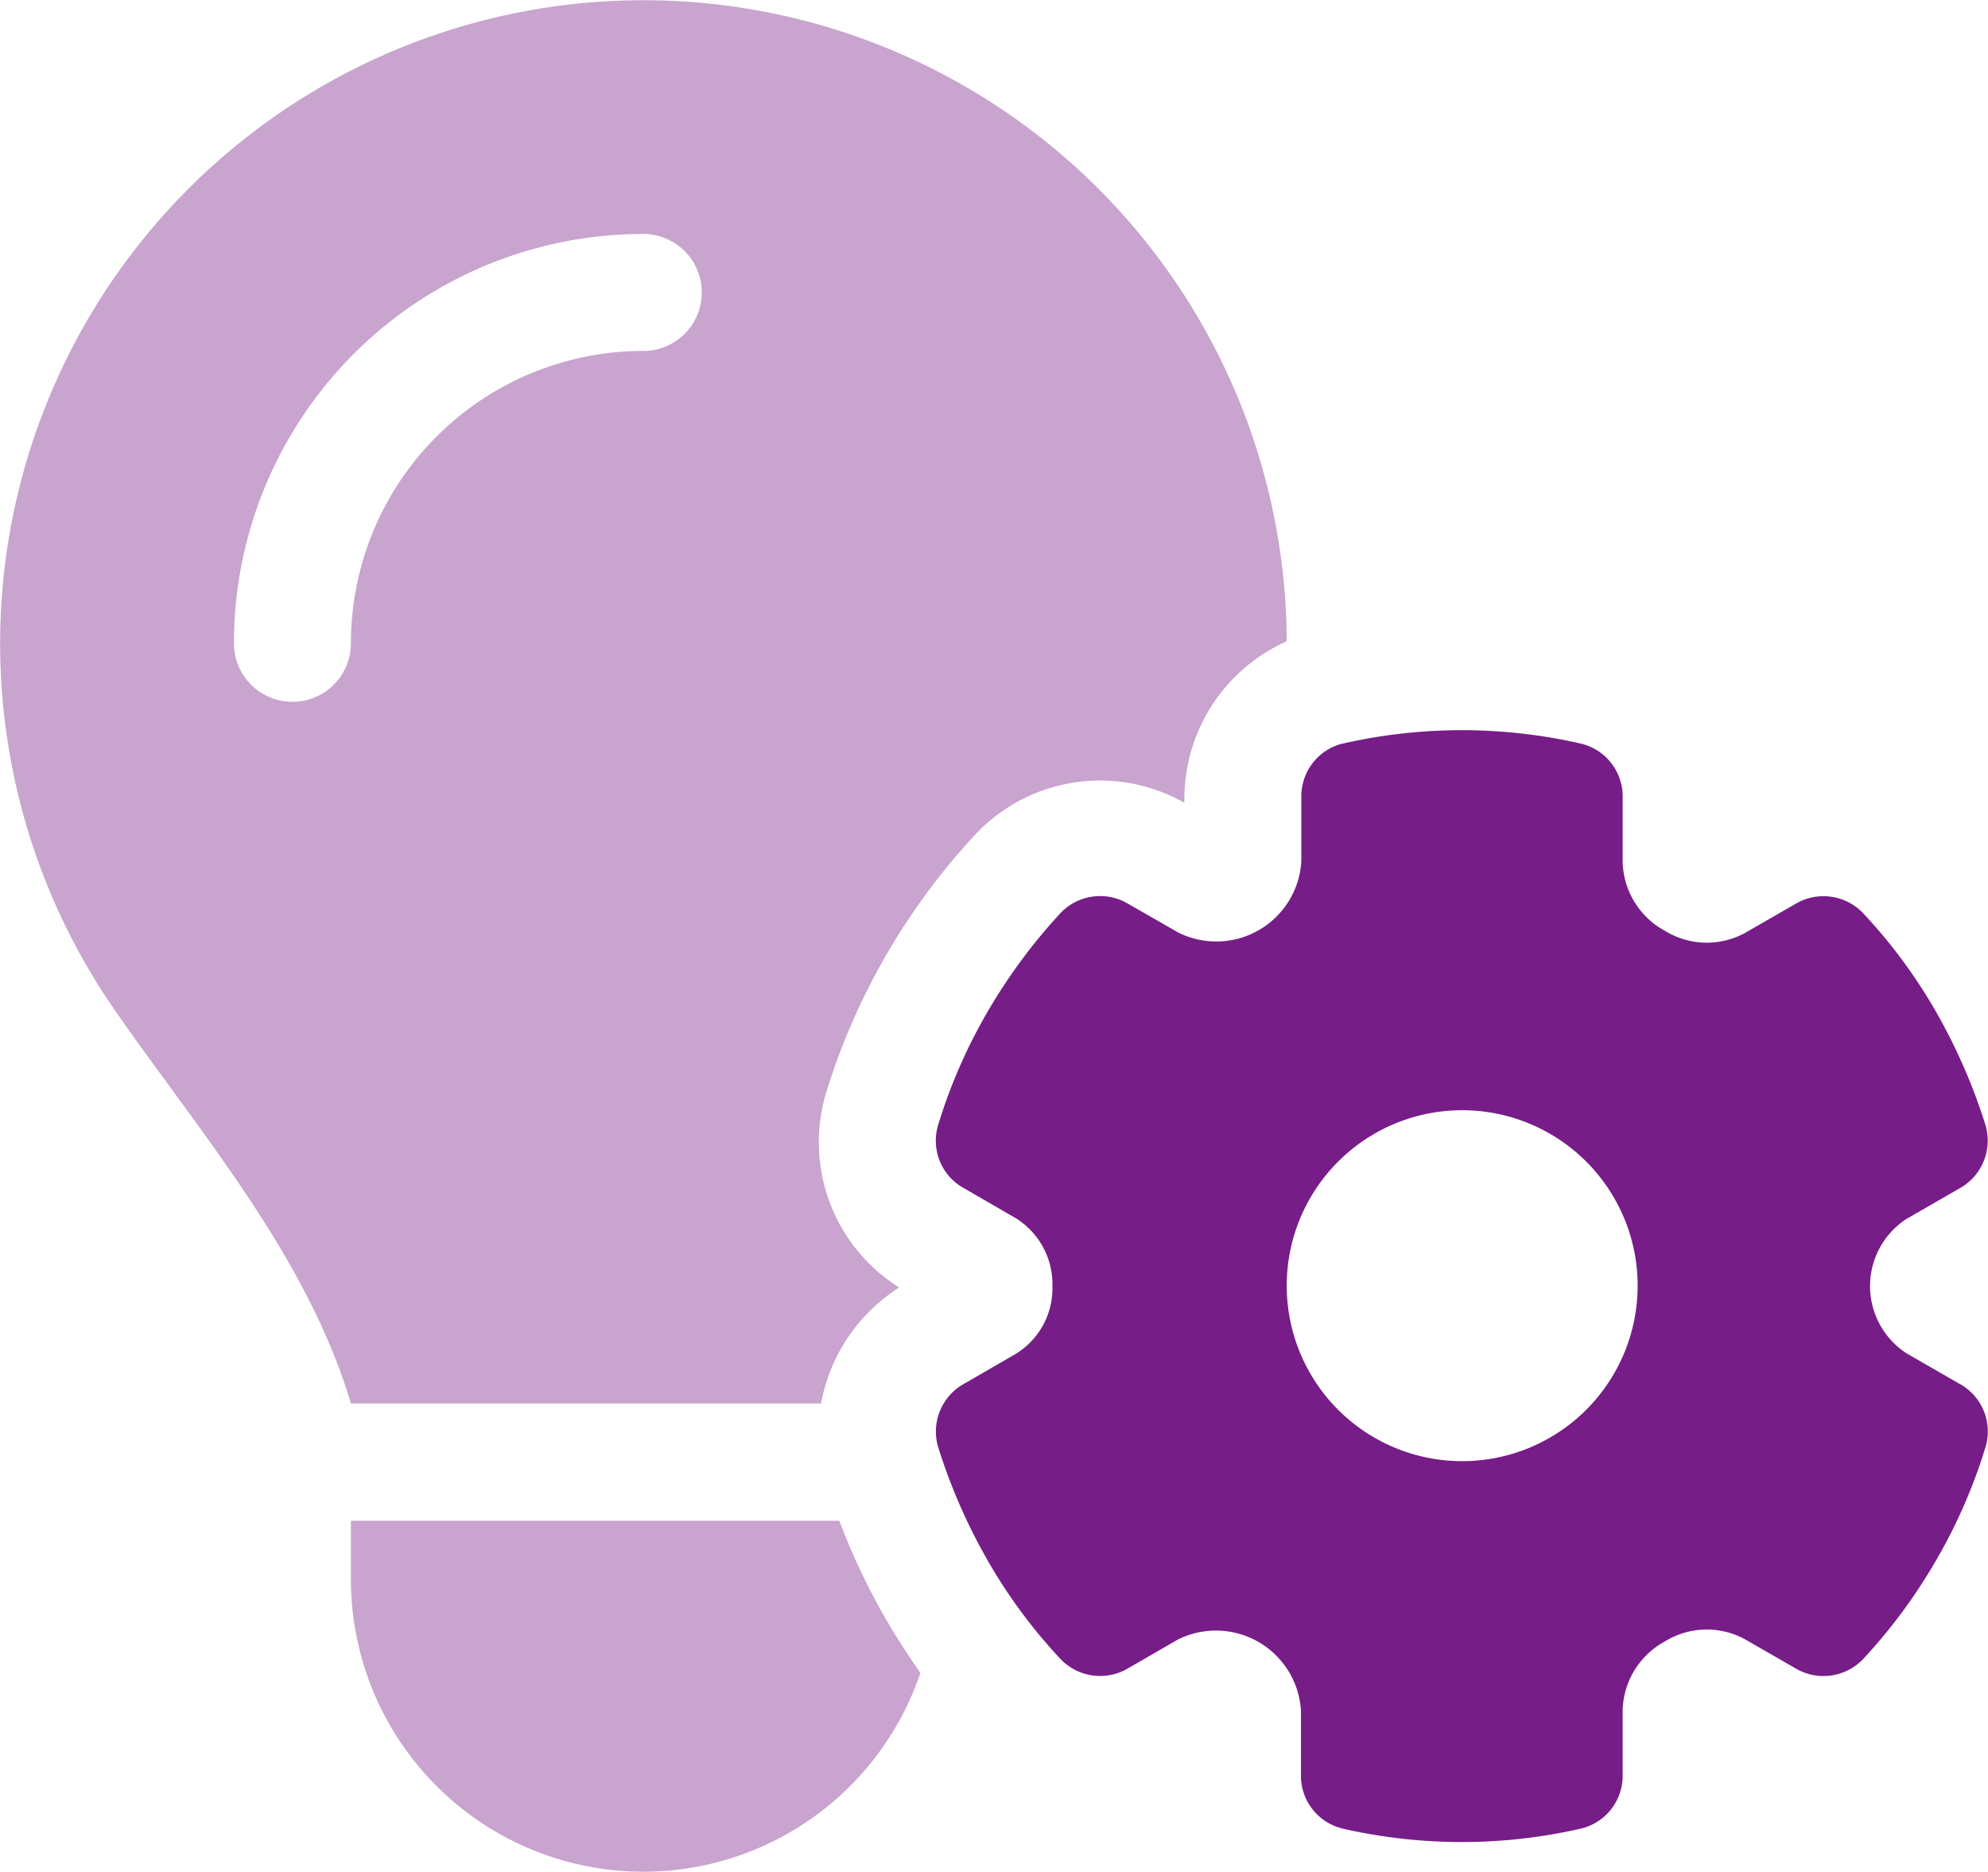 <svg id="lightbulb-gear-duotone" xmlns="http://www.w3.org/2000/svg" width="75.404" height="70.989" viewBox="0 0 75.404 70.989">
  <path id="Path_7" data-name="Path 7" d="M47.141,53.241a6.619,6.619,0,0,1,2.967-4.409,6.5,6.5,0,0,1-2.773-7.39,25.294,25.294,0,0,1,5.657-9.789,6.488,6.488,0,0,1,7.931-1.206v-.125a6.544,6.544,0,0,1,3.882-6,24.4,24.4,0,1,0-44.451,13.99c.693,1,1.414,1.983,2.135,2.967h0c2.745,3.757,5.5,7.543,6.822,11.952h17.83Zm.693,4.437H29.31V59.9a11.092,11.092,0,0,0,21.6,3.549c-.458-.652-.887-1.317-1.3-2.024a25.558,25.558,0,0,1-1.775-3.744ZM40.4,13.31A11.089,11.089,0,0,0,29.31,24.4a2.218,2.218,0,1,1-4.437,0A15.521,15.521,0,0,1,40.4,8.874a2.218,2.218,0,1,1,0,4.437Z" transform="translate(-16)" fill="#761d88" opacity="0.4"/>
  <path id="Path_8" data-name="Path 8" d="M287.394,200.213a2.06,2.06,0,0,0-1.567,2.052v2.413a3.23,3.23,0,0,1-4.672,2.7l-1.886-1.081a2.076,2.076,0,0,0-2.565.333,21.239,21.239,0,0,0-2.787,3.771,20.206,20.206,0,0,0-1.872,4.3,2.055,2.055,0,0,0,1,2.385l1.941,1.123a2.947,2.947,0,0,1,1.4,2.579,2.917,2.917,0,0,1-1.4,2.579l-1.941,1.123a2.072,2.072,0,0,0-1,2.385,21.716,21.716,0,0,0,1.872,4.3,19.962,19.962,0,0,0,2.787,3.771,2.078,2.078,0,0,0,2.565.333l1.872-1.081a3.23,3.23,0,0,1,4.672,2.7v2.413a2.06,2.06,0,0,0,1.567,2.052,20.291,20.291,0,0,0,9.068,0,2.06,2.06,0,0,0,1.567-2.052v-2.454a3.06,3.06,0,0,1,1.608-2.593,3.022,3.022,0,0,1,3.023-.083l1.913,1.1a2.076,2.076,0,0,0,2.565-.333,20.582,20.582,0,0,0,2.787-3.771,20.206,20.206,0,0,0,1.872-4.3,2.055,2.055,0,0,0-1-2.385l-2-1.151a3.04,3.04,0,0,1,0-5.1l2-1.151a2.072,2.072,0,0,0,1-2.385,21.715,21.715,0,0,0-1.872-4.3,19.963,19.963,0,0,0-2.787-3.771,2.078,2.078,0,0,0-2.565-.333l-1.913,1.1a3.022,3.022,0,0,1-3.023-.083,3.06,3.06,0,0,1-1.608-2.593v-2.454a2.06,2.06,0,0,0-1.567-2.052,20.291,20.291,0,0,0-9.068,0Zm4.534,13.907a6.655,6.655,0,1,1-6.655,6.655A6.655,6.655,0,0,1,291.927,214.12Z" transform="translate(-236.468 -172.012)" fill="#761d88"/>
</svg>
